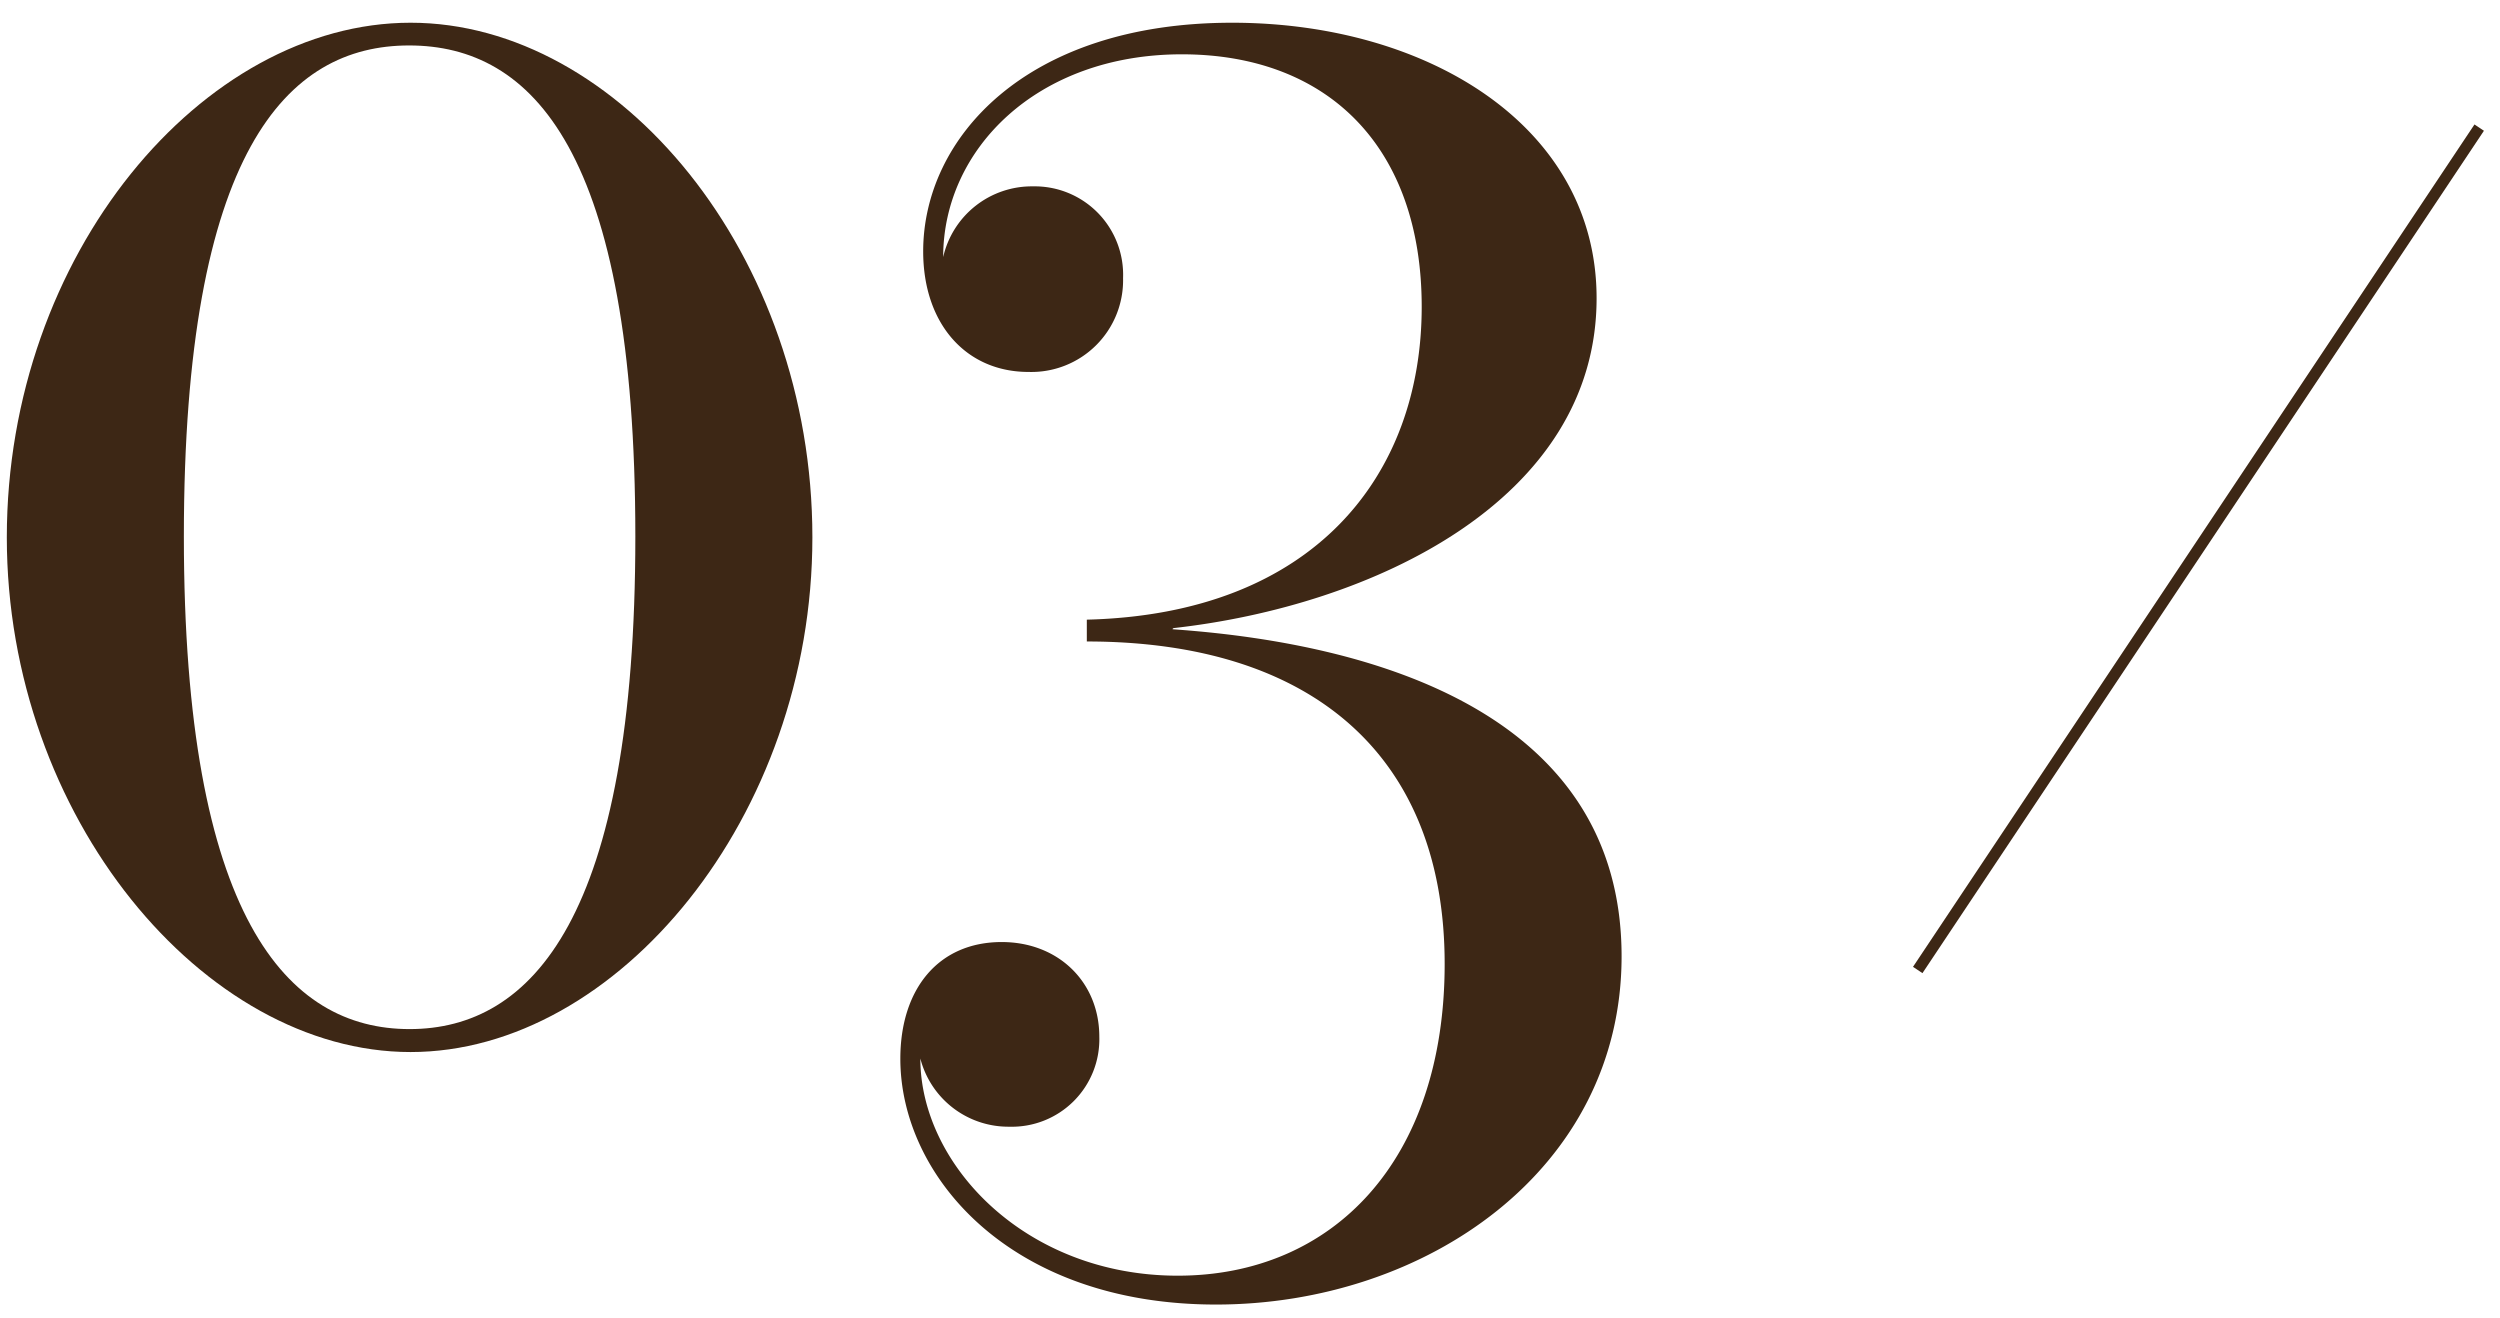 <svg xmlns="http://www.w3.org/2000/svg" viewBox="0 0 220 116"><defs><style>.cls-1{fill:#3d2715;}.cls-2,.cls-3{fill:none;}.cls-2{stroke:#3d2715;stroke-miterlimit:10;}.cls-3{opacity:0.5;}</style></defs><g id="レイヤー_2" data-name="レイヤー 2"><g id="contents"><path class="cls-1" d="M71.49,47.29c0,24.58-17.18,45.29-35.36,45.29S.6,71.87.6,47.29C.6,22.37,17.86,2,36.13,2S71.49,22.37,71.49,47.29ZM36,4C25.27,4,16.18,13.28,16.18,47.21c0,33.5,9.09,43.35,19.86,43.35s19.87-9.85,19.87-43.35C55.91,13.28,46.82,4,36,4Z"/><path class="cls-1" d="M104,4.78c-12.72,0-21,8.33-21,17.84a8,8,0,0,1,7.92-6.22,7.78,7.78,0,0,1,7.91,8.08,8.07,8.07,0,0,1-8.33,8.25c-5.47,0-9.26-4.21-9.26-10.61,0-9.93,9-20.12,27.19-20.12,17.17,0,32.07,9.09,32.07,24.24,0,17.77-19.7,27.11-37.38,29.05.17,0,.17.08,0,.08C121.4,56.63,142.7,63,142.7,84.16c0,18.78-17.26,30.64-35.69,30.64-18.19,0-27.78-11.36-27.78-21.63,0-6.15,3.36-10.27,8.92-10.27,5,0,8.59,3.54,8.59,8.33a7.7,7.7,0,0,1-7.92,7.92,8,8,0,0,1-7.83-6c0,9.34,9.26,19.11,22.65,19.11,13.64,0,23.49-10.1,23.49-27.44,0-18.27-11.62-28.37-31.49-28.37V54.53c20-.5,29.47-12.71,29.47-27.53C125.11,12.94,116.86,4.78,104,4.78Z"/><line class="cls-2" x1="168.76" y1="85.36" x2="218.17" y2="11.23"/><rect class="cls-3" width="220" height="116"/></g></g></svg>
